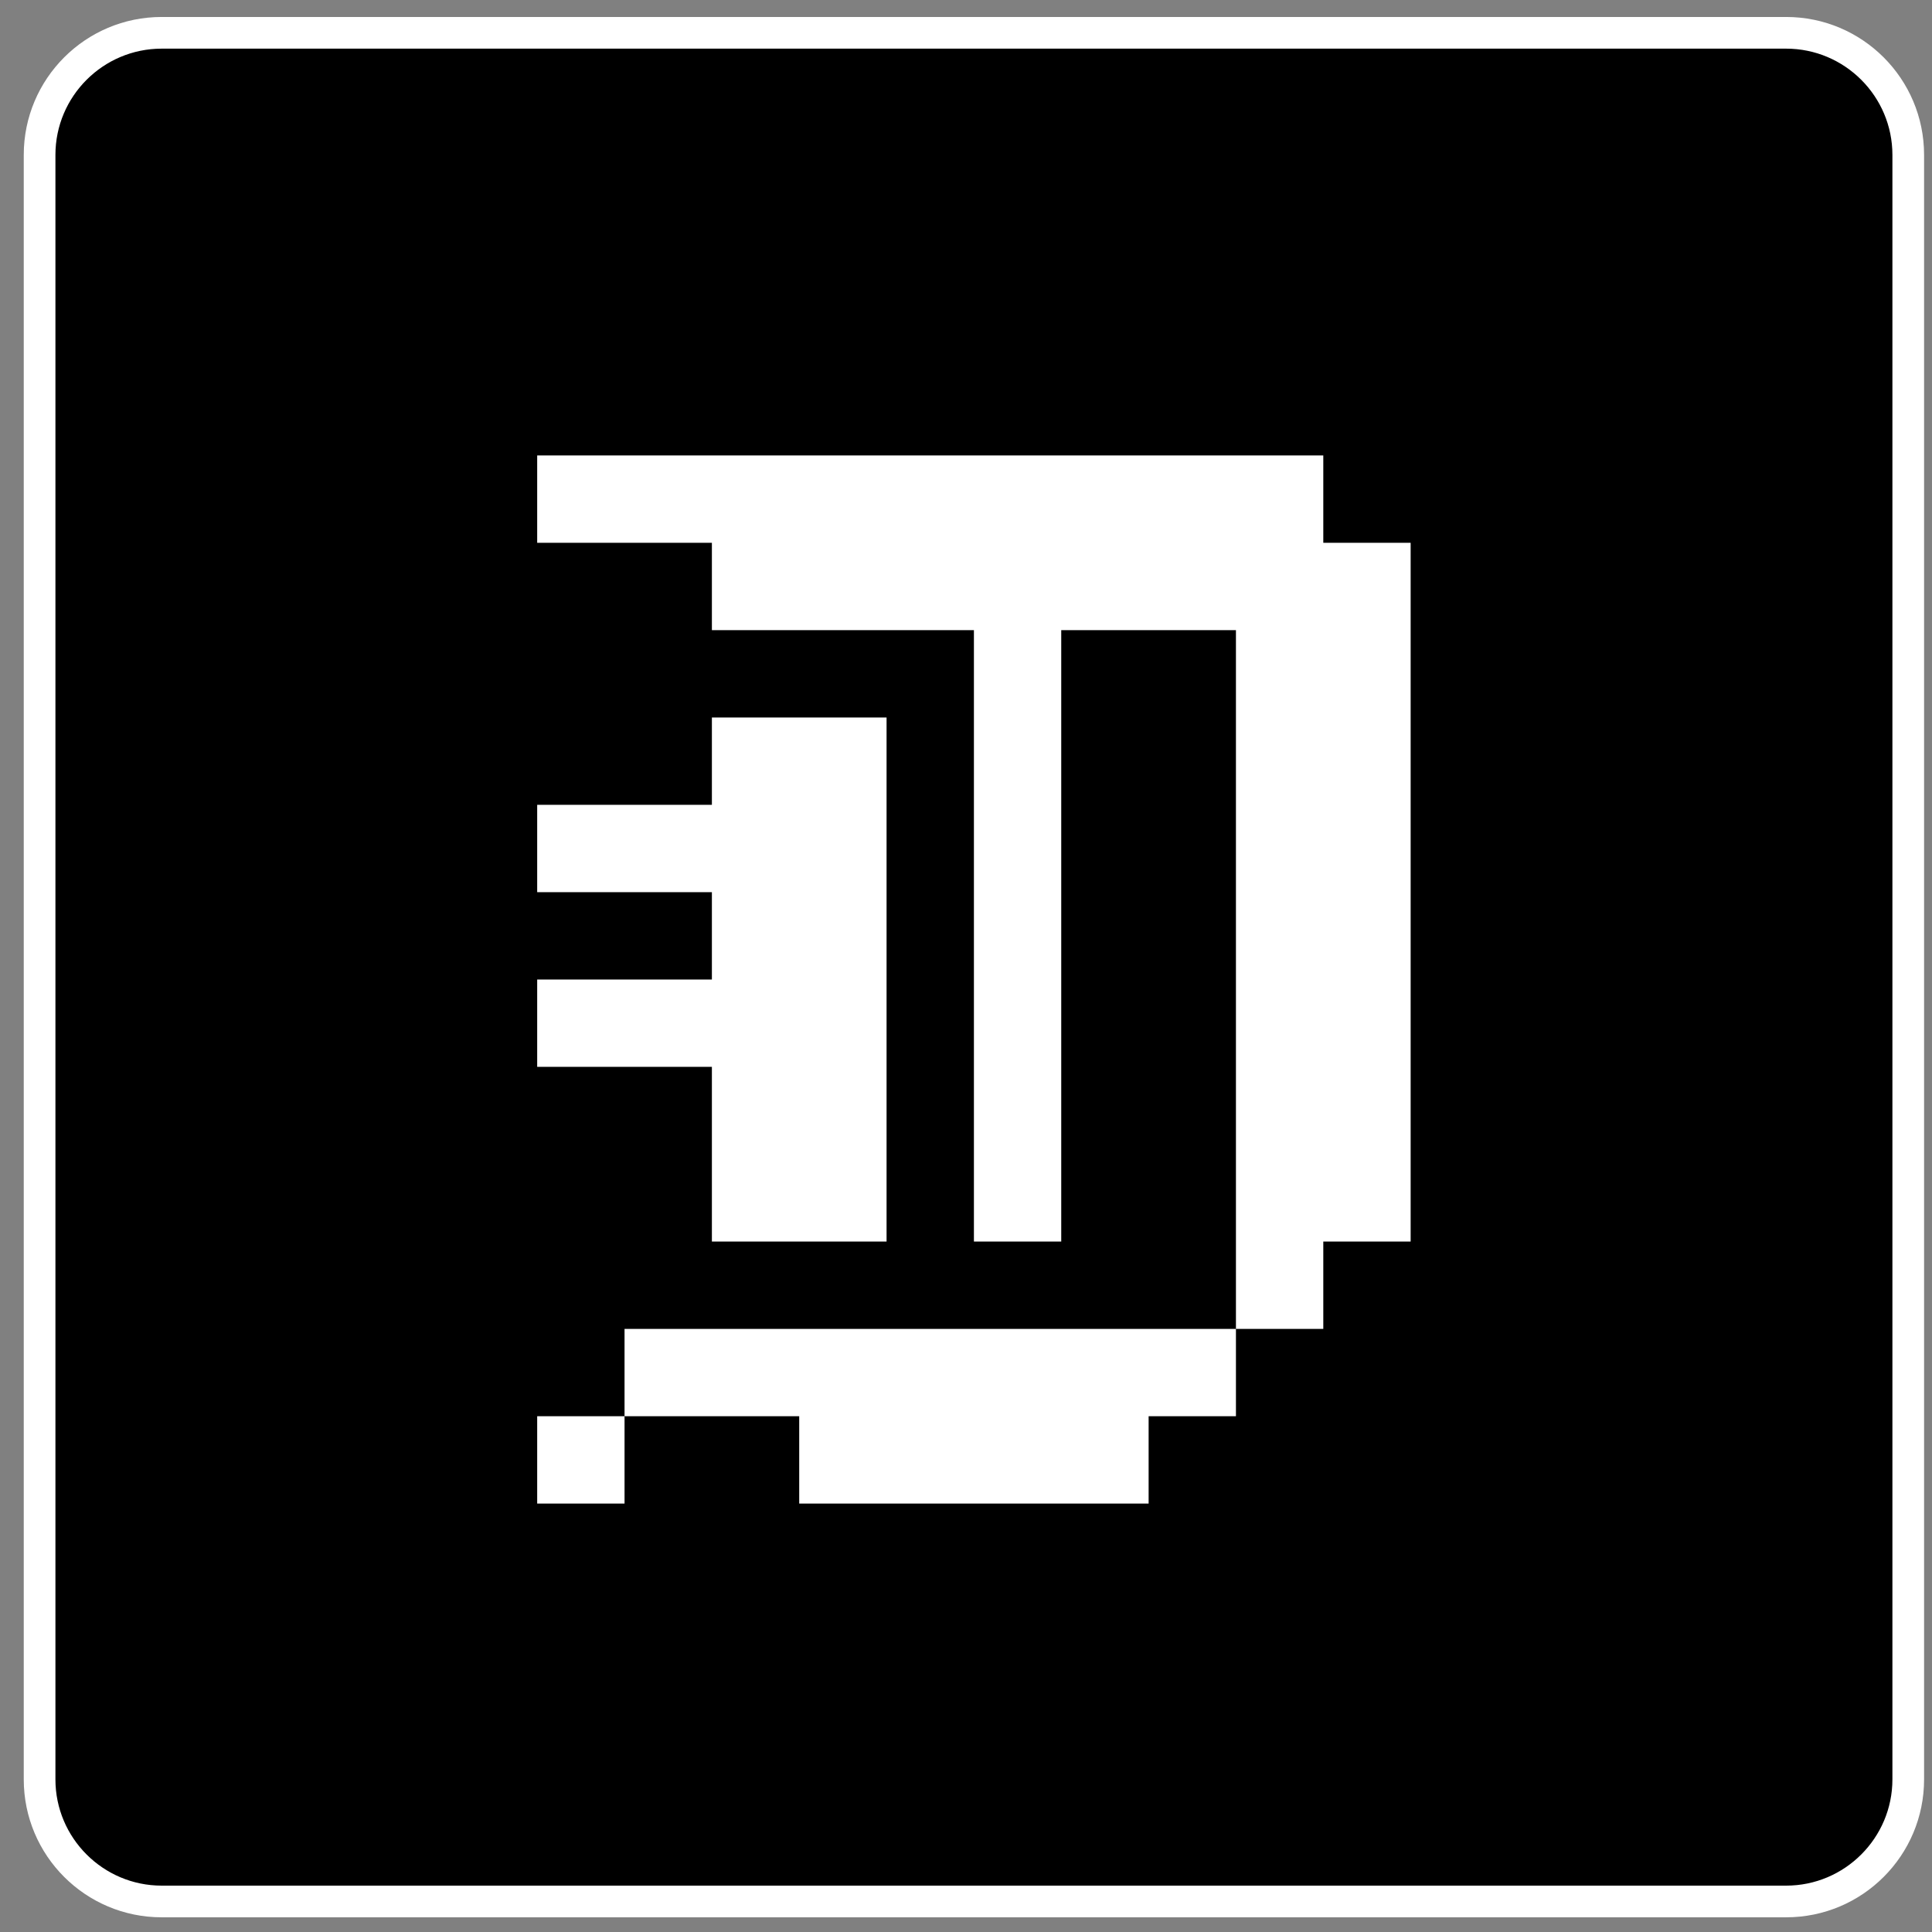 <svg width="61" height="61" viewBox="0 0 61 61" fill="none" xmlns="http://www.w3.org/2000/svg">
<rect x="0" y="0" width="61" height="61" fill="#808080" stroke="none"/>
<path d="M5.104 1.037H56.395C58.523 1.037 60.25 2.764 60.25 4.891V56.181C60.25 58.309 58.522 60.037 56.395 60.037H5.104C2.977 60.037 1.25 58.309 1.25 56.182V4.891C1.25 2.764 2.977 1.037 5.104 1.037Z" fill="black"/>
<path d="M56.395 1.536C58.245 1.536 59.75 3.041 59.75 4.891V56.182C59.75 58.031 58.245 59.536 56.395 59.536H5.105C3.255 59.536 1.75 58.031 1.75 56.182V4.891C1.75 3.041 3.255 1.536 5.105 1.536H56.395ZM56.395 0.536H5.105C2.7 0.536 0.75 2.486 0.75 4.891V56.182C0.75 58.587 2.7 60.536 5.105 60.536H56.395C58.8 60.536 60.75 58.587 60.75 56.182V4.891C60.75 2.486 58.8 0.536 56.395 0.536Z" fill="white"/>
<path d="M19.719 44.715H16.961V47.473H19.719V44.715Z" fill="white"/>
<path d="M22.477 33.684V36.442V39.2H25.234H27.992V36.442V33.684V30.927V28.169V25.411V22.654H25.234H22.477V25.411H19.719H16.961V28.169H19.719H22.477V30.927H19.719H16.961V33.684H19.719H22.477Z" fill="white"/>
<path d="M41.781 17.138V14.38H39.023H36.266H33.507H30.75H27.992H25.234H22.477H19.719H16.961V17.138H19.719H22.477V19.896H25.234H27.992H30.75V22.654V25.411V28.169V30.927V33.684V36.442V39.2H33.507V36.442V33.684V30.927V28.169V25.411V22.654V19.896H36.266H39.023V22.654V25.411V28.169V30.927V33.684V36.442V39.2V41.958H41.781V39.2H44.539V36.442V33.684V30.927V28.169V25.411V22.654V19.896V17.138H41.781Z" fill="white"/>
<path d="M33.507 41.958H30.75H27.992H25.234H22.477H19.719V44.715H22.477H25.234V47.473H27.992H30.75H33.507H36.266V44.715H39.023V41.958H36.266H33.507Z" fill="white"/>
</svg>
